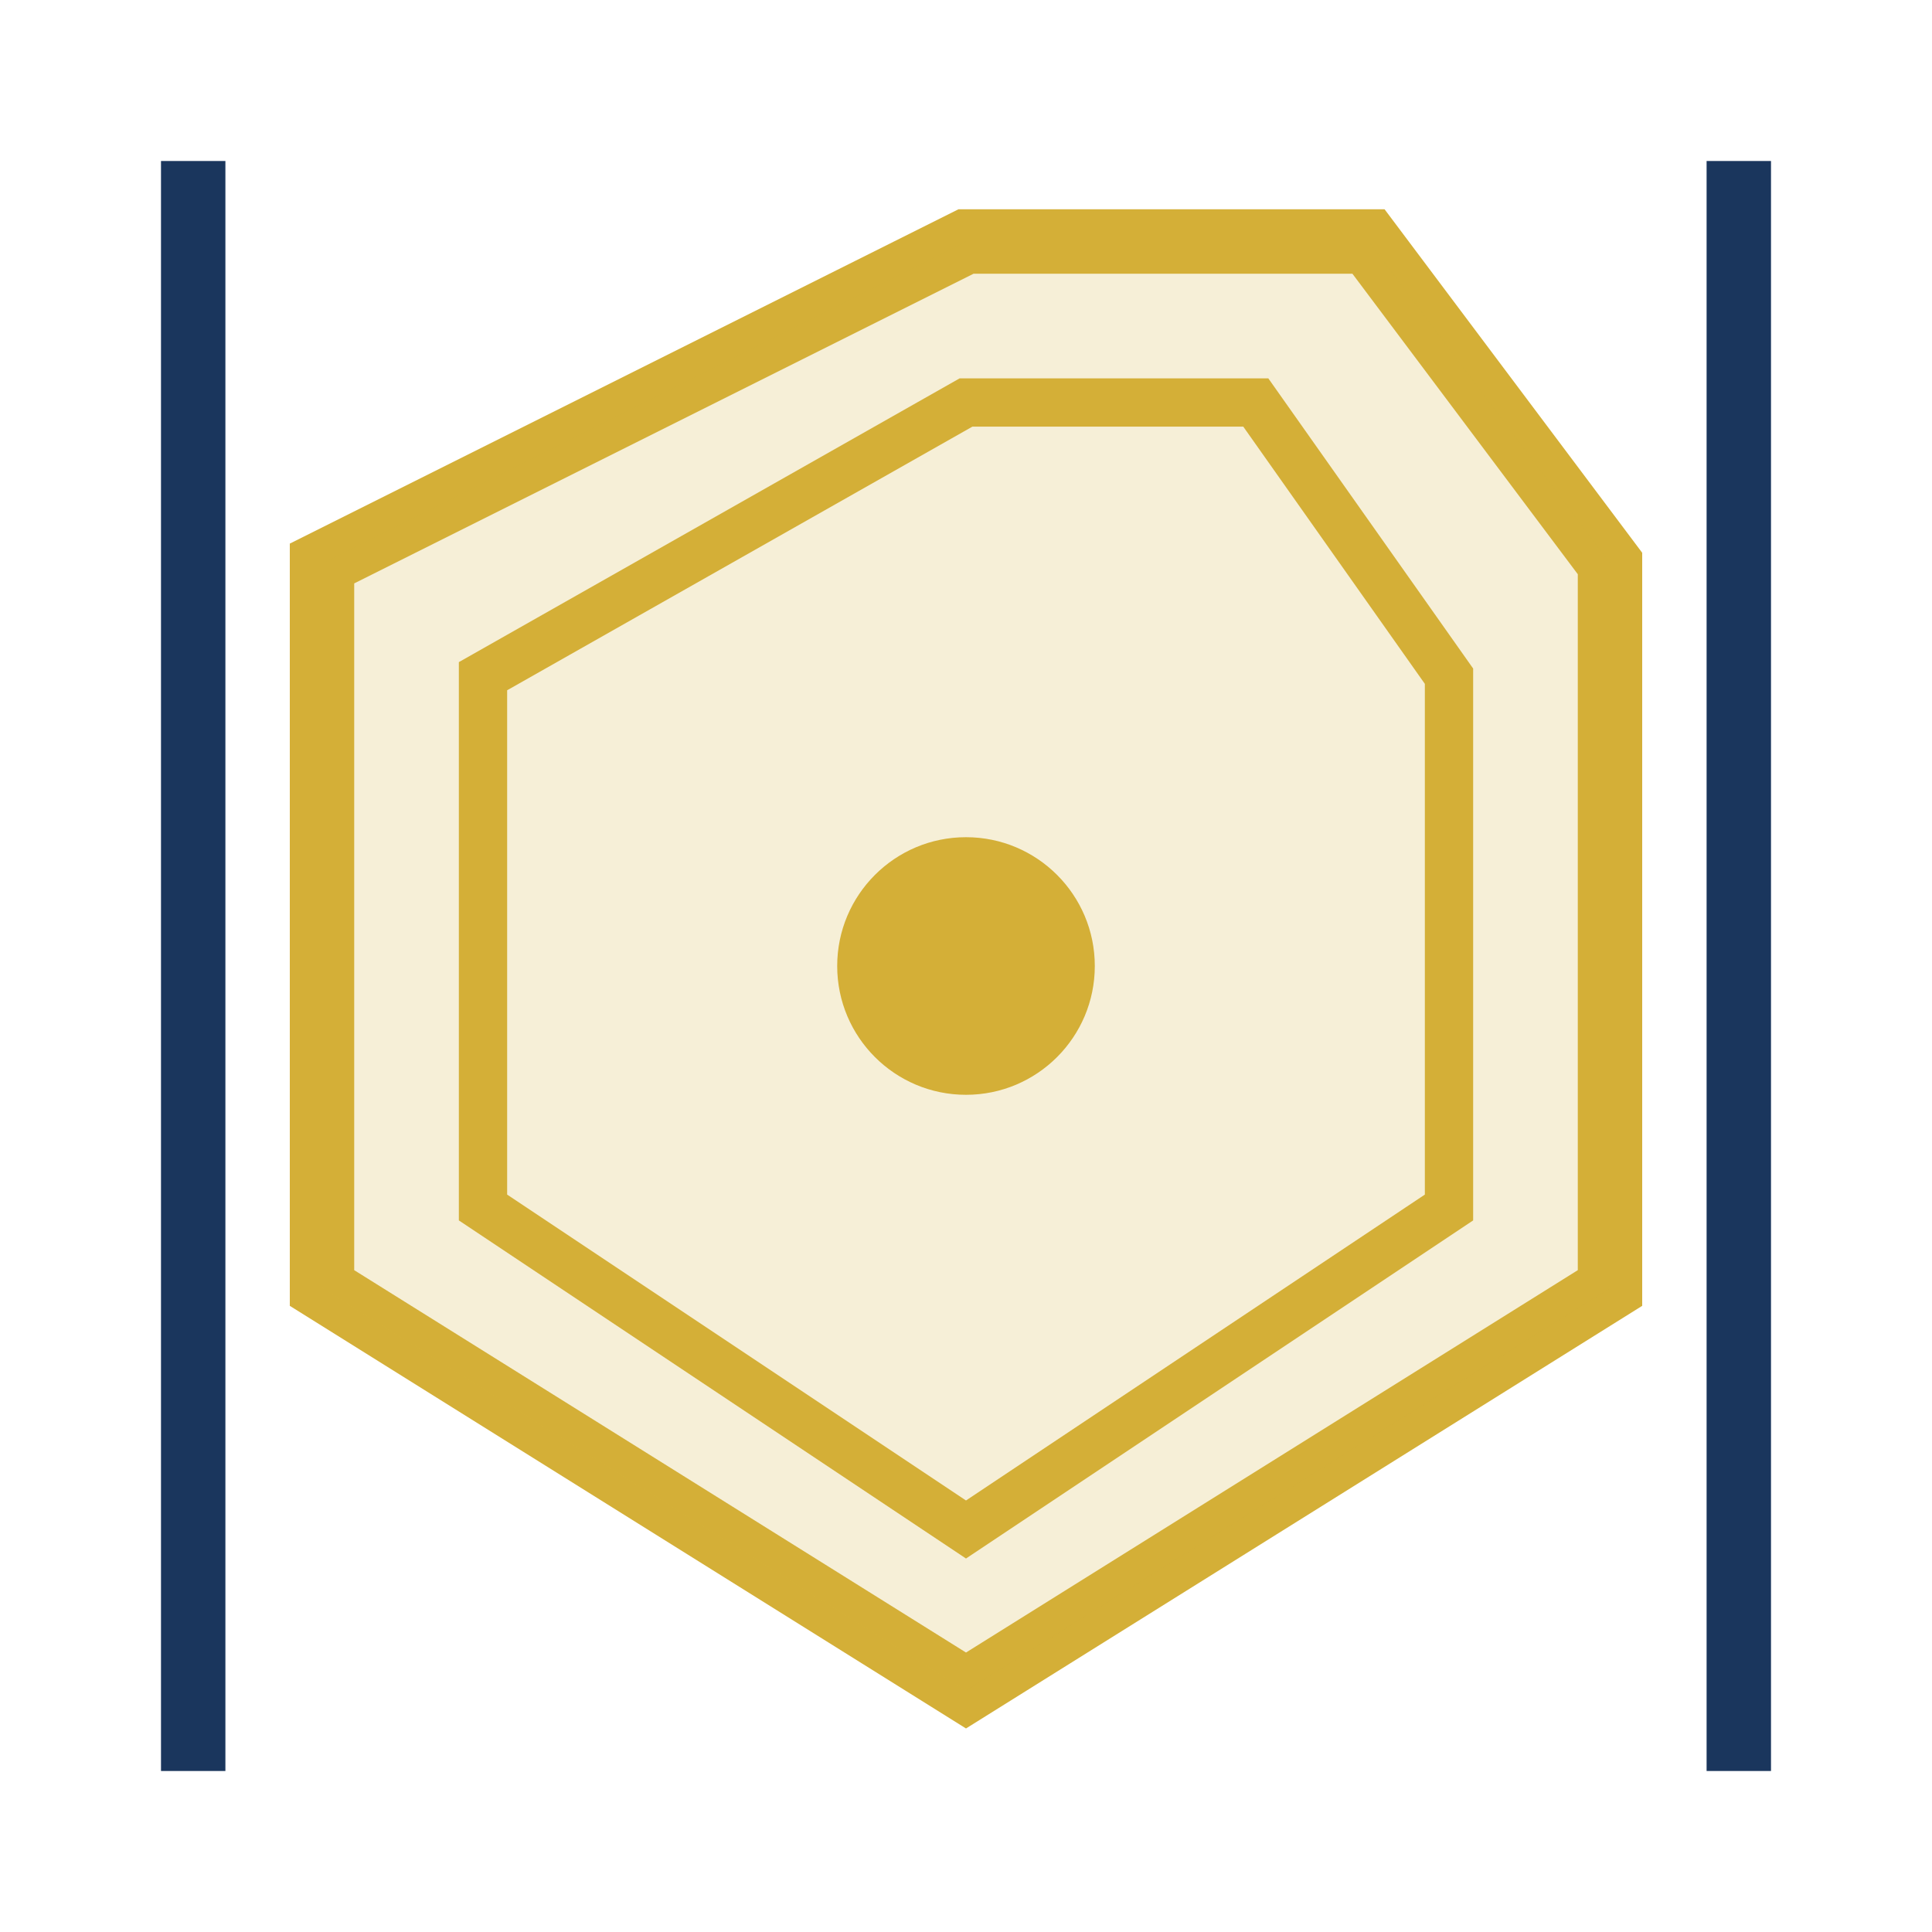 <?xml version="1.0" encoding="UTF-8"?>
<svg width="120" height="120" viewBox="0 0 120 120" xmlns="http://www.w3.org/2000/svg">
  <!-- Icon Only Version - for favicon, social media, app icons -->
  
  <!-- Left threshold line -->
  <rect x="10" y="10" width="4" height="100" fill="#1A365D"/>
  
  <!-- Right threshold line -->
  <rect x="106" y="10" width="4" height="100" fill="#1A365D"/>
  
  <!-- Shield outline -->
  <path d="M 60 15 L 85 15 L 100 35 L 100 80 L 60 105 L 20 80 L 20 35 Z" 
        fill="none" 
        stroke="#D4AF37" 
        stroke-width="4"/>
  
  <!-- Shield fill -->
  <path d="M 60 15 L 85 15 L 100 35 L 100 80 L 60 105 L 20 80 L 20 35 Z" 
        fill="#D4AF37" 
        opacity="0.2"/>
  
  <!-- Inner shield detail -->
  <path d="M 60 25 L 78 25 L 90 42 L 90 75 L 60 95 L 30 75 L 30 42 Z" 
        fill="none" 
        stroke="#D4AF37" 
        stroke-width="3"/>
  
  <!-- Center protection dot -->
  <circle cx="60" cy="60" r="8" fill="#D4AF37"/>
</svg>

